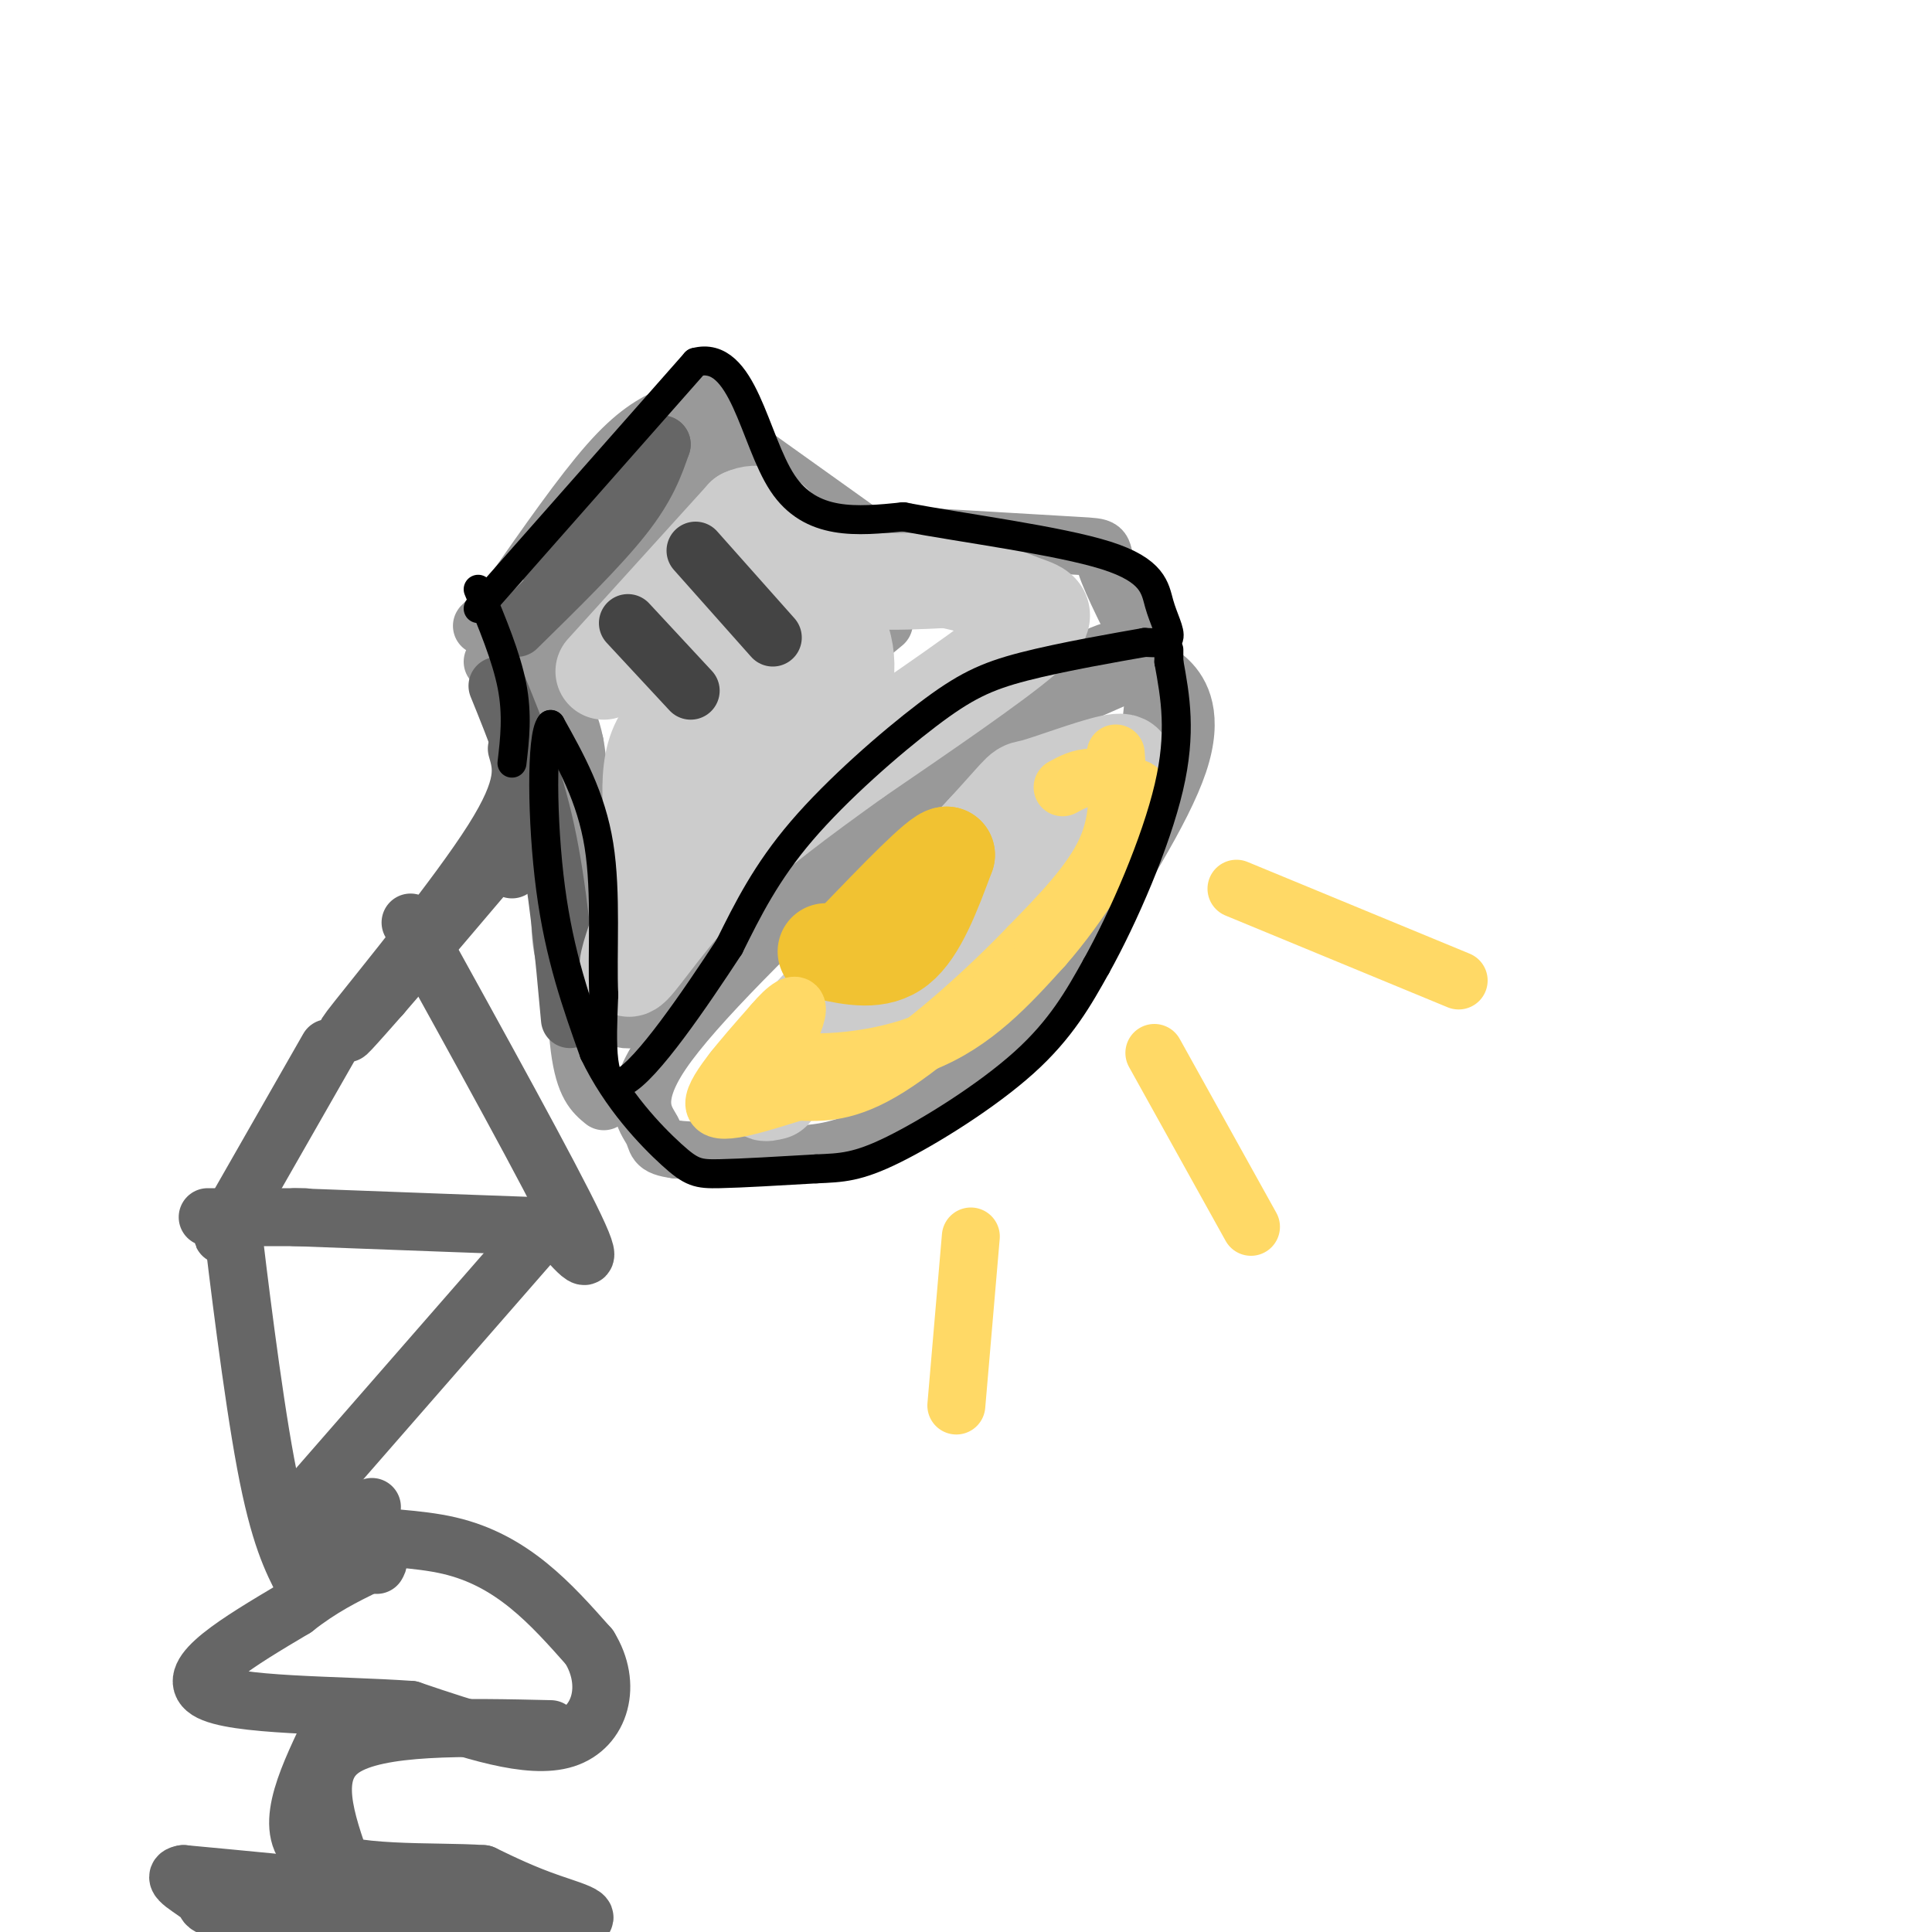 <svg viewBox='0 0 400 400' version='1.1' xmlns='http://www.w3.org/2000/svg' xmlns:xlink='http://www.w3.org/1999/xlink'><g fill='none' stroke='rgb(153,153,153)' stroke-width='12' stroke-linecap='round' stroke-linejoin='round'><path d='M104,135c8.978,-5.933 17.956,-11.867 26,-20c8.044,-8.133 15.156,-18.467 18,-24c2.844,-5.533 1.422,-6.267 0,-7'/><path d='M148,84c-1.500,-0.905 -5.250,0.333 -9,2c-3.750,1.667 -7.500,3.762 -13,10c-5.500,6.238 -12.750,16.619 -20,27'/><path d='M106,123c-5.333,6.244 -8.667,8.356 -4,5c4.667,-3.356 17.333,-12.178 30,-21'/><path d='M132,107c7.667,-6.000 11.833,-10.500 16,-15'/><path d='M150,90c0.000,0.000 28.000,20.000 28,20'/><path d='M178,110c6.167,3.333 7.583,1.667 9,0'/><path d='M146,94c0.000,0.000 -22.000,22.000 -22,22'/><path d='M102,137c4.333,1.250 8.667,2.500 11,8c2.333,5.500 2.667,15.250 3,25'/><path d='M116,170c0.833,5.167 1.417,5.583 2,6'/><path d='M131,172c0.000,0.000 52.000,-43.000 52,-43'/><path d='M189,111c13.889,0.822 27.778,1.644 34,2c6.222,0.356 4.778,0.244 6,4c1.222,3.756 5.111,11.378 9,19'/><path d='M238,136c1.500,5.833 0.750,10.917 0,16'/><path d='M119,154c-1.613,14.292 -3.226,28.583 -3,37c0.226,8.417 2.292,10.958 5,14c2.708,3.042 6.060,6.583 10,6c3.940,-0.583 8.470,-5.292 13,-10'/><path d='M144,201c8.289,-7.511 22.511,-21.289 37,-33c14.489,-11.711 29.244,-21.356 44,-31'/><path d='M225,137c9.037,-4.892 9.628,-1.620 11,0c1.372,1.620 3.523,1.590 6,4c2.477,2.410 5.279,7.260 2,17c-3.279,9.740 -12.640,24.370 -22,39'/><path d='M222,197c-7.678,11.549 -15.872,20.920 -23,27c-7.128,6.080 -13.188,8.868 -18,11c-4.812,2.132 -8.375,3.609 -15,4c-6.625,0.391 -16.313,-0.305 -26,-1'/><path d='M140,238c-4.786,-0.619 -3.750,-1.667 -5,-4c-1.250,-2.333 -4.786,-5.952 2,-16c6.786,-10.048 23.893,-26.524 41,-43'/><path d='M178,175c10.644,-10.733 16.756,-16.067 25,-21c8.244,-4.933 18.622,-9.467 29,-14'/><path d='M232,140c4.833,-2.333 2.417,-1.167 0,0'/><path d='M115,123c-1.511,5.756 -3.022,11.511 -2,16c1.022,4.489 4.578,7.711 6,15c1.422,7.289 0.711,18.644 0,30'/><path d='M119,184c0.000,11.511 0.000,25.289 1,33c1.000,7.711 3.000,9.356 5,11'/></g>
<g fill='none' stroke='rgb(102,102,102)' stroke-width='12' stroke-linecap='round' stroke-linejoin='round'><path d='M107,155c1.111,3.800 2.222,7.600 -5,19c-7.222,11.400 -22.778,30.400 -28,37c-5.222,6.600 -0.111,0.800 5,-5'/><path d='M79,206c5.667,-6.500 17.333,-20.250 29,-34'/><path d='M68,217c0.000,0.000 -20.000,35.000 -20,35'/><path d='M48,252c-3.333,6.000 -1.667,3.500 0,1'/><path d='M48,253c1.200,10.156 4.200,35.044 7,50c2.800,14.956 5.400,19.978 8,25'/><path d='M63,328c1.333,4.167 0.667,2.083 0,0'/><path d='M43,252c0.000,0.000 20.000,0.000 20,0'/><path d='M85,191c14.500,26.250 29.000,52.500 34,63c5.000,10.500 0.500,5.250 -4,0'/><path d='M115,254c-9.667,-0.333 -31.833,-1.167 -54,-2'/><path d='M112,255c0.000,0.000 -48.000,55.000 -48,55'/><path d='M64,310c-2.311,9.844 15.911,6.956 29,10c13.089,3.044 21.044,12.022 29,21'/><path d='M122,341c4.822,7.756 2.378,16.644 -5,19c-7.378,2.356 -19.689,-1.822 -32,-6'/><path d='M85,354c-15.111,-1.067 -36.889,-0.733 -42,-4c-5.111,-3.267 6.444,-10.133 18,-17'/><path d='M61,333c5.500,-4.333 10.250,-6.667 15,-9'/><path d='M76,324c2.833,-1.500 2.417,-0.750 2,0'/><path d='M114,358c-17.917,-0.417 -35.833,-0.833 -43,4c-7.167,4.833 -3.583,14.917 0,25'/><path d='M71,387c0.667,4.911 2.333,4.689 -3,4c-5.333,-0.689 -17.667,-1.844 -30,-3'/><path d='M38,388c-3.578,0.531 2.478,3.358 4,5c1.522,1.642 -1.489,2.100 13,3c14.489,0.900 46.478,2.242 59,2c12.522,-0.242 5.578,-2.069 0,-4c-5.578,-1.931 -9.789,-3.965 -14,-6'/><path d='M100,388c-10.089,-0.711 -28.311,0.511 -35,-4c-6.689,-4.511 -1.844,-14.756 3,-25'/><path d='M77,312c0.000,0.000 -8.000,7.000 -8,7'/><path d='M110,176c0.000,0.000 -4.000,4.000 -4,4'/><path d='M118,211c-1.250,-13.750 -2.500,-27.500 -5,-39c-2.500,-11.500 -6.250,-20.750 -10,-30'/><path d='M107,130c8.500,-8.333 17.000,-16.667 22,-23c5.000,-6.333 6.500,-10.667 8,-15'/><path d='M137,92c-2.267,0.511 -11.933,9.289 -17,15c-5.067,5.711 -5.533,8.356 -6,11'/></g>
<g fill='none' stroke='rgb(204,204,204)' stroke-width='20' stroke-linecap='round' stroke-linejoin='round'><path d='M125,139c0.000,0.000 29.000,-32.000 29,-32'/><path d='M154,107c6.378,-2.889 7.822,5.889 14,10c6.178,4.111 17.089,3.556 28,3'/><path d='M196,120c7.536,1.476 12.375,3.667 16,5c3.625,1.333 6.036,1.810 0,7c-6.036,5.190 -20.518,15.095 -35,25'/><path d='M177,157c-11.238,8.083 -21.833,15.792 -30,24c-8.167,8.208 -13.905,16.917 -16,19c-2.095,2.083 -0.548,-2.458 1,-7'/><path d='M132,193c1.298,-2.417 4.042,-4.958 4,-12c-0.042,-7.042 -2.869,-18.583 0,-26c2.869,-7.417 11.435,-10.708 20,-14'/><path d='M156,141c8.512,-7.012 19.792,-17.542 16,-13c-3.792,4.542 -22.655,24.155 -28,32c-5.345,7.845 2.827,3.923 11,0'/><path d='M155,160c5.297,-1.404 13.038,-4.912 17,-11c3.962,-6.088 4.144,-14.754 1,-19c-3.144,-4.246 -9.612,-4.070 -16,0c-6.388,4.070 -12.694,12.035 -19,20'/><path d='M155,224c0.000,0.000 49.000,-52.000 49,-52'/><path d='M204,172c8.936,-9.761 6.777,-8.163 10,-9c3.223,-0.837 11.829,-4.110 16,-5c4.171,-0.890 3.906,0.603 0,6c-3.906,5.397 -11.453,14.699 -19,24'/><path d='M211,188c-4.022,6.178 -4.578,9.622 -12,15c-7.422,5.378 -21.711,12.689 -36,20'/><path d='M163,223c-6.500,3.833 -4.750,3.417 -3,3'/></g>
<g fill='none' stroke='rgb(241,194,50)' stroke-width='20' stroke-linecap='round' stroke-linejoin='round'><path d='M171,197c5.417,1.167 10.833,2.333 15,-1c4.167,-3.333 7.083,-11.167 10,-19'/><path d='M196,177c-1.500,-0.167 -10.250,8.917 -19,18'/></g>
<g fill='none' stroke='rgb(68,68,68)' stroke-width='12' stroke-linecap='round' stroke-linejoin='round'><path d='M130,129c0.000,0.000 13.000,14.000 13,14'/><path d='M144,114c0.000,0.000 16.000,18.000 16,18'/></g>
<g fill='none' stroke='rgb(255,217,102)' stroke-width='12' stroke-linecap='round' stroke-linejoin='round'><path d='M231,156c0.500,6.667 1.000,13.333 -2,20c-3.000,6.667 -9.500,13.333 -16,20'/><path d='M213,196c-8.089,8.444 -20.311,19.556 -29,25c-8.689,5.444 -13.844,5.222 -19,5'/><path d='M165,226c-7.267,2.200 -15.933,5.200 -17,3c-1.067,-2.200 5.467,-9.600 12,-17'/><path d='M160,212c3.156,-3.756 5.044,-4.644 5,-3c-0.044,1.644 -2.022,5.822 -4,10'/><path d='M161,219c4.933,1.778 19.267,1.222 30,-3c10.733,-4.222 17.867,-12.111 25,-20'/><path d='M216,196c7.845,-8.869 14.958,-21.042 18,-27c3.042,-5.958 2.012,-5.702 0,-6c-2.012,-0.298 -5.006,-1.149 -8,-2'/><path d='M226,161c-2.333,0.000 -4.167,1.000 -6,2'/><path d='M256,184c0.000,0.000 46.000,19.000 46,19'/><path d='M239,218c0.000,0.000 20.000,36.000 20,36'/><path d='M201,256c0.000,0.000 -3.000,35.000 -3,35'/></g>
<g fill='none' stroke='rgb(0,0,0)' stroke-width='6' stroke-linecap='round' stroke-linejoin='round'><path d='M106,158c0.583,-5.000 1.167,-10.000 0,-16c-1.167,-6.000 -4.083,-13.000 -7,-20'/><path d='M99,126c0.000,0.000 45.000,-51.000 45,-51'/><path d='M144,75c9.889,-2.689 12.111,16.089 18,25c5.889,8.911 15.444,7.956 25,7'/><path d='M187,107c12.761,2.397 32.163,4.890 42,8c9.837,3.110 10.110,6.837 11,10c0.890,3.163 2.397,5.761 2,7c-0.397,1.239 -2.699,1.120 -5,1'/><path d='M237,133c-5.590,0.987 -17.065,2.955 -25,5c-7.935,2.045 -12.329,4.166 -20,10c-7.671,5.834 -18.620,15.381 -26,24c-7.380,8.619 -11.190,16.309 -15,24'/><path d='M151,196c-7.044,10.756 -17.156,25.644 -22,28c-4.844,2.356 -4.422,-7.822 -4,-18'/><path d='M125,206c-0.400,-8.578 0.600,-21.022 -1,-31c-1.600,-9.978 -5.800,-17.489 -10,-25'/><path d='M114,150c-1.956,2.156 -1.844,20.044 0,34c1.844,13.956 5.422,23.978 9,34'/><path d='M123,218c4.655,9.762 11.792,17.167 16,21c4.208,3.833 5.488,4.095 10,4c4.512,-0.095 12.256,-0.548 20,-1'/><path d='M169,242c5.286,-0.226 8.500,-0.292 16,-4c7.500,-3.708 19.286,-11.060 27,-18c7.714,-6.940 11.357,-13.470 15,-20'/><path d='M227,200c5.667,-10.178 12.333,-25.622 15,-37c2.667,-11.378 1.333,-18.689 0,-26'/><path d='M242,137c0.000,-4.333 0.000,-2.167 0,0'/></g>
</svg>